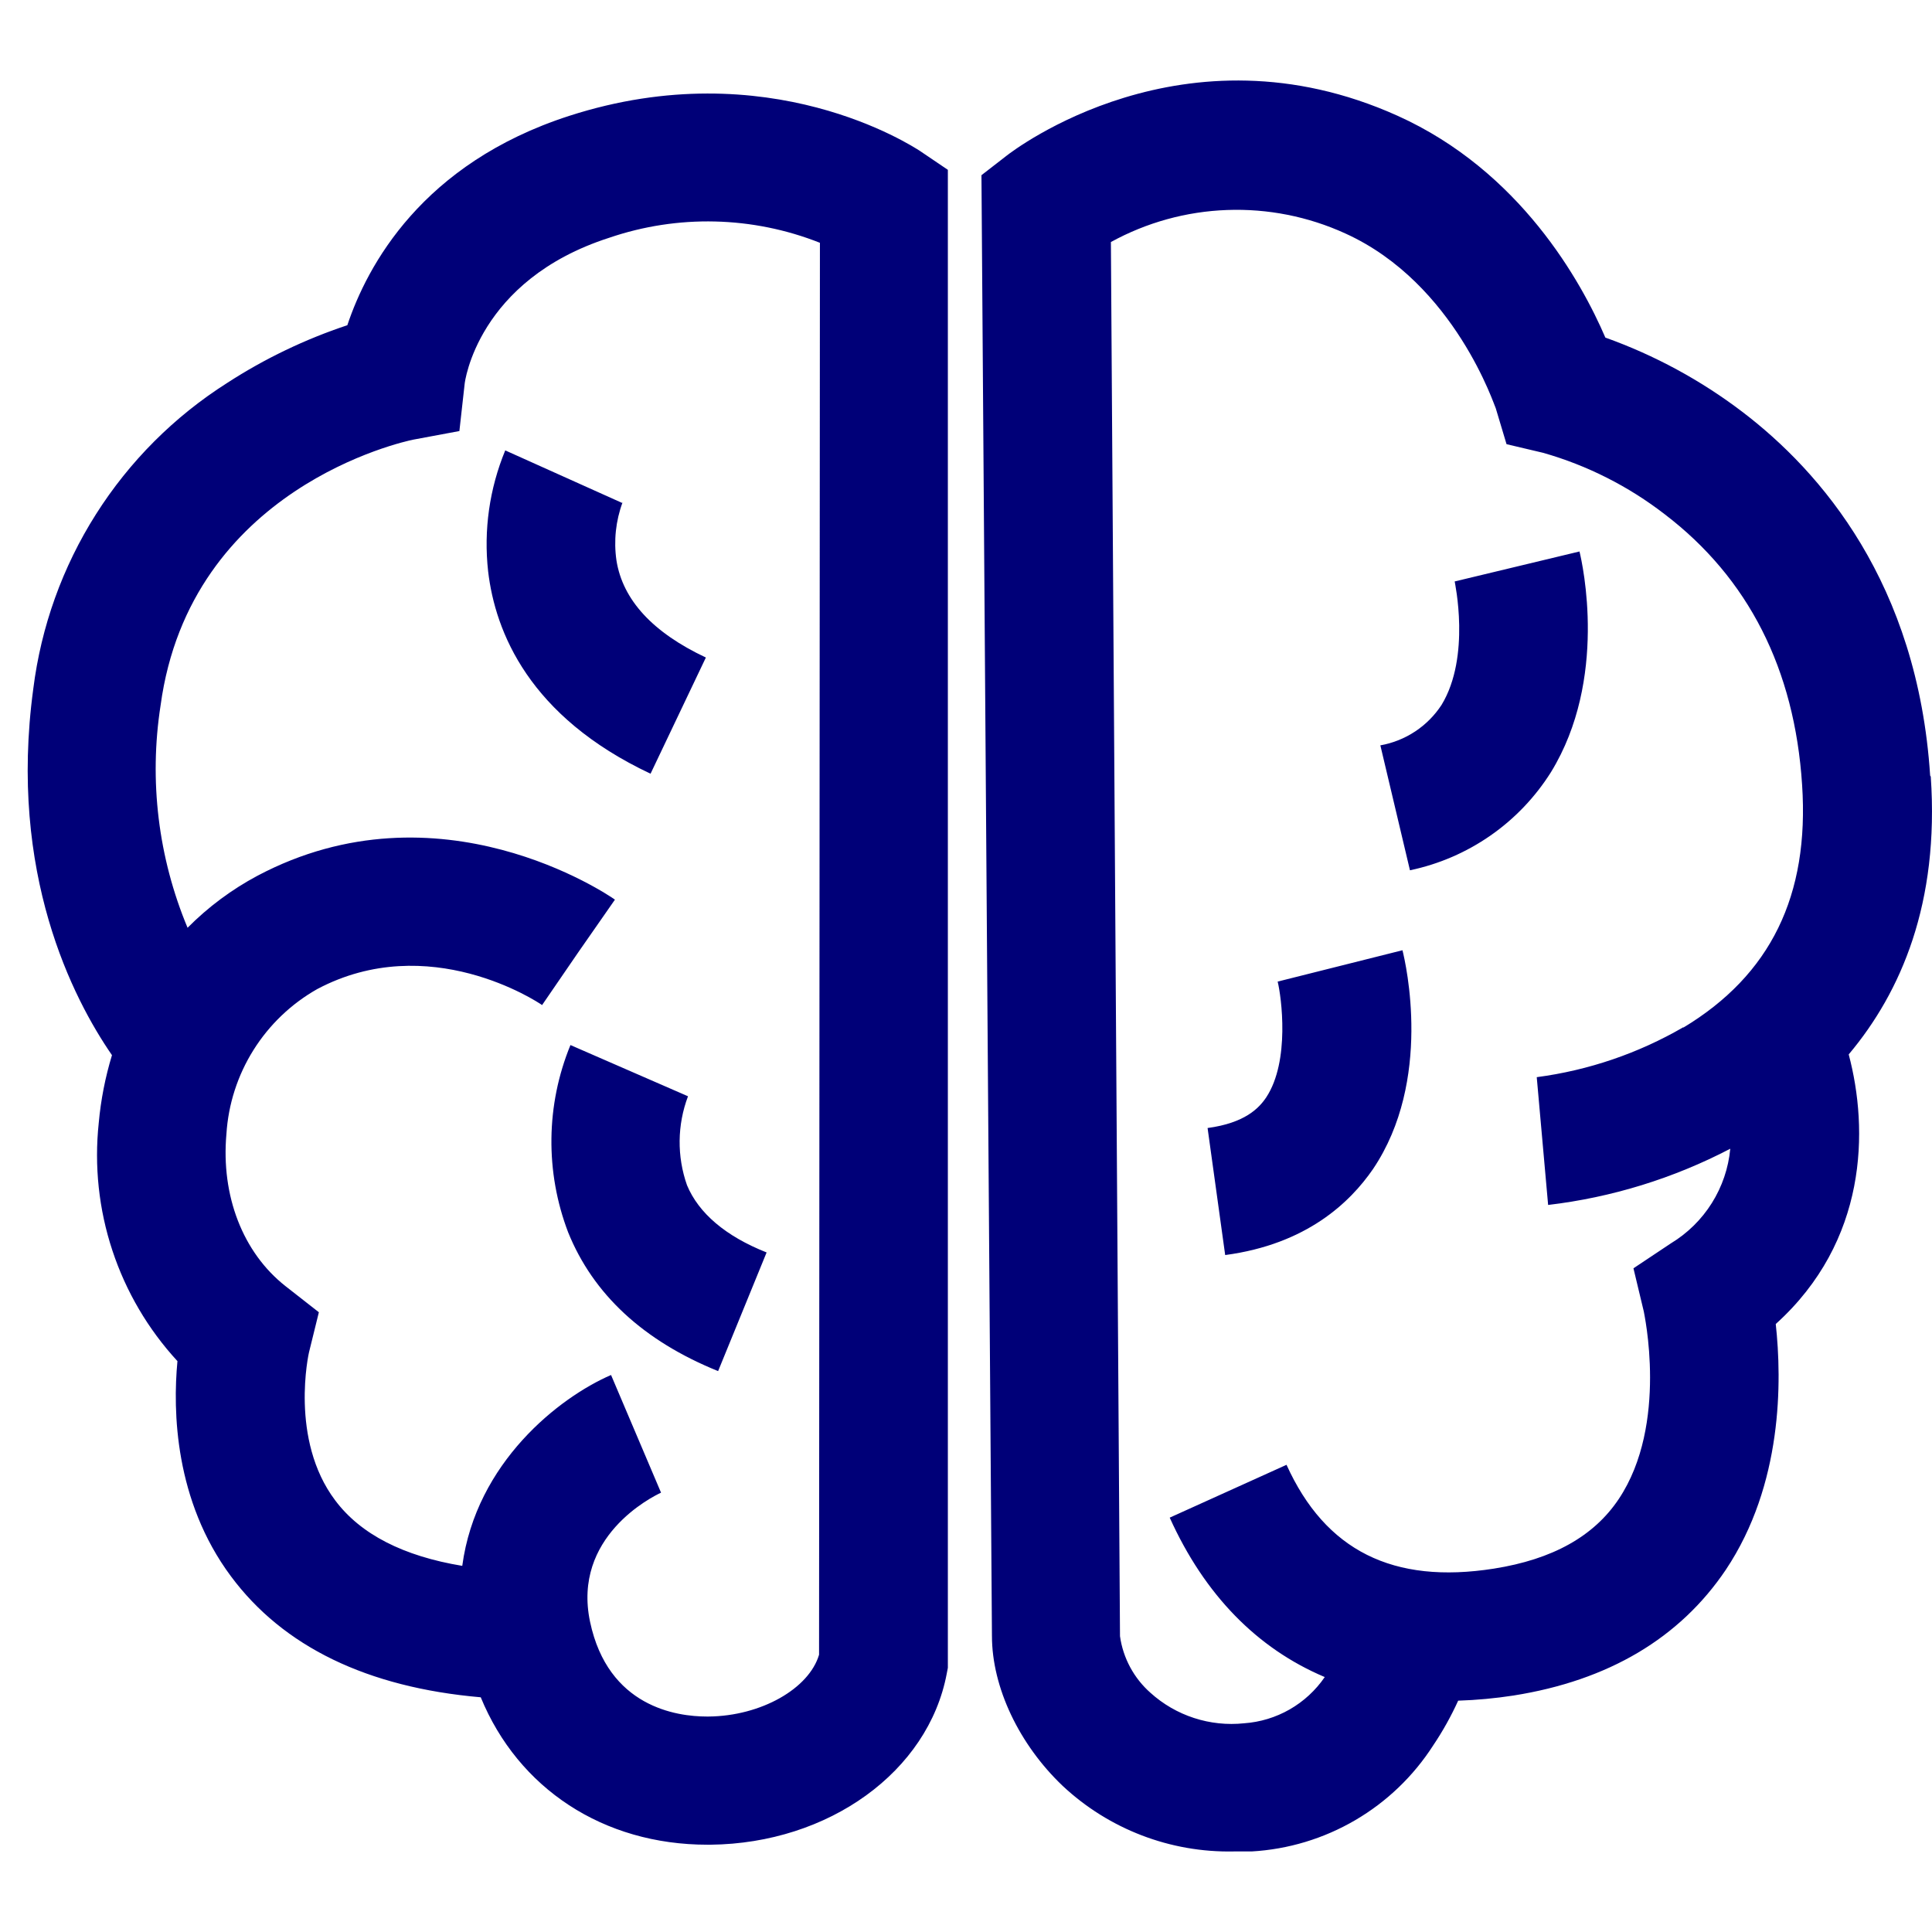 <svg width="72" height="72" viewBox="0 0 72 72" fill="none" xmlns="http://www.w3.org/2000/svg">
<path d="M25.603 44.17C25.224 43.095 25.237 41.921 25.64 40.855L21.259 38.946C20.343 41.178 20.313 43.676 21.175 45.93C22.107 48.229 23.969 49.966 26.762 51.097L28.569 46.675C27.037 46.069 26.036 45.208 25.603 44.17ZM26.306 24.504C24.327 23.573 23.205 22.358 22.973 20.882C22.868 20.154 22.947 19.412 23.201 18.722V18.75L18.829 16.785C18.24 18.21 18.02 19.76 18.191 21.292C18.457 23.559 19.723 26.706 24.244 28.834L26.306 24.504ZM71.931 28.904C71.466 21.734 67.857 17.572 64.924 15.342C63.377 14.166 61.657 13.235 59.827 12.581C58.933 10.5 56.651 6.371 52.08 4.313C44.118 0.728 37.773 5.598 37.507 5.807L36.576 6.529L36.967 60.967C36.967 62.881 37.978 65.008 39.602 66.554C41.327 68.168 43.614 69.046 45.976 68.998C46.195 68.998 46.418 68.998 46.646 68.998C48.006 68.92 49.328 68.521 50.503 67.834C51.679 67.147 52.675 66.192 53.411 65.046C53.767 64.517 54.078 63.959 54.342 63.379C55.031 63.357 55.718 63.293 56.4 63.188C59.938 62.629 62.597 61.051 64.314 58.504C66.442 55.32 66.409 51.46 66.177 49.342C69.599 46.251 69.641 42.098 68.896 39.295C70.851 36.968 72.276 33.653 71.954 28.941L71.931 28.904ZM62.736 38.28C61.055 39.256 59.197 39.889 57.27 40.143L57.694 44.905C60.065 44.625 62.365 43.915 64.482 42.81C64.415 43.53 64.179 44.223 63.795 44.835C63.411 45.447 62.889 45.961 62.271 46.335L60.874 47.266L61.26 48.877C61.26 48.914 62.191 53.067 60.329 55.86C59.398 57.257 57.857 58.113 55.674 58.458C51.916 59.049 49.393 57.787 47.945 54.589L43.592 56.558C44.891 59.435 46.851 61.437 49.37 62.499C49.031 62.994 48.584 63.406 48.063 63.705C47.543 64.003 46.961 64.18 46.362 64.222C45.734 64.288 45.099 64.221 44.498 64.025C43.897 63.83 43.344 63.51 42.875 63.086C42.257 62.541 41.854 61.792 41.739 60.977L41.4 9.02C42.73 8.29 44.212 7.881 45.728 7.826C47.245 7.77 48.753 8.069 50.133 8.699C54.244 10.561 55.72 15.216 55.743 15.216L56.144 16.553L57.503 16.874C59.147 17.341 60.686 18.119 62.038 19.164C65.153 21.539 66.88 24.933 67.159 29.248C67.434 33.373 65.986 36.339 62.727 38.299L62.736 38.28ZM54.212 21.669C54.212 21.697 54.822 24.462 53.723 26.269C53.466 26.663 53.131 27 52.739 27.259C52.346 27.519 51.905 27.695 51.442 27.777L52.545 32.433C53.622 32.207 54.643 31.767 55.546 31.138C56.449 30.51 57.216 29.705 57.801 28.774C59.929 25.305 58.979 21.027 58.863 20.552L54.212 21.669ZM21.213 4.318C15.724 6.091 13.684 9.904 12.944 12.12C11.366 12.644 9.861 13.367 8.466 14.271C6.495 15.522 4.826 17.192 3.577 19.163C2.327 21.134 1.53 23.357 1.24 25.673C0.309 32.549 2.721 37.219 4.173 39.323C3.923 40.145 3.757 40.991 3.68 41.847C3.509 43.45 3.682 45.071 4.188 46.602C4.694 48.133 5.52 49.539 6.613 50.725C6.436 52.587 6.51 55.925 8.605 58.742C10.551 61.363 13.68 62.885 17.916 63.253C19.313 66.652 22.479 68.747 26.366 68.747H26.478C30.887 68.7 34.593 66.023 35.282 62.373L35.324 62.154V6.329L34.272 5.617C34.02 5.463 28.657 1.915 21.213 4.318ZM30.524 61.666C30.151 62.932 28.359 63.952 26.408 63.97H26.343C25.216 63.97 22.661 63.612 21.99 60.441C21.32 57.271 24.295 55.785 24.635 55.627L22.772 51.242C20.845 52.075 17.744 54.501 17.227 58.355C15.03 57.992 13.438 57.178 12.493 55.916C10.779 53.644 11.51 50.418 11.515 50.399L11.883 48.904L10.64 47.931C9.048 46.679 8.233 44.561 8.438 42.261C8.508 41.15 8.855 40.075 9.446 39.132C10.037 38.189 10.854 37.408 11.822 36.86C15.975 34.658 20.021 37.326 20.202 37.456L21.552 35.487L22.917 33.527C22.656 33.341 16.357 29.053 9.592 32.638C8.633 33.15 7.756 33.803 6.99 34.575C5.897 31.959 5.549 29.093 5.984 26.292C7.083 18.177 15.053 16.455 15.398 16.385L17.12 16.064L17.316 14.309C17.316 14.271 17.782 10.444 22.703 8.861C25.259 7.988 28.044 8.054 30.556 9.048L30.524 61.666ZM47.615 36.581C47.754 37.149 48.08 39.542 47.191 40.892C46.921 41.297 46.395 41.851 45.003 42.038L45.659 46.772C48.7 46.367 50.315 44.807 51.167 43.569C53.397 40.264 52.387 35.897 52.266 35.413L47.615 36.581Z" fill="#000078"/>
</svg>
